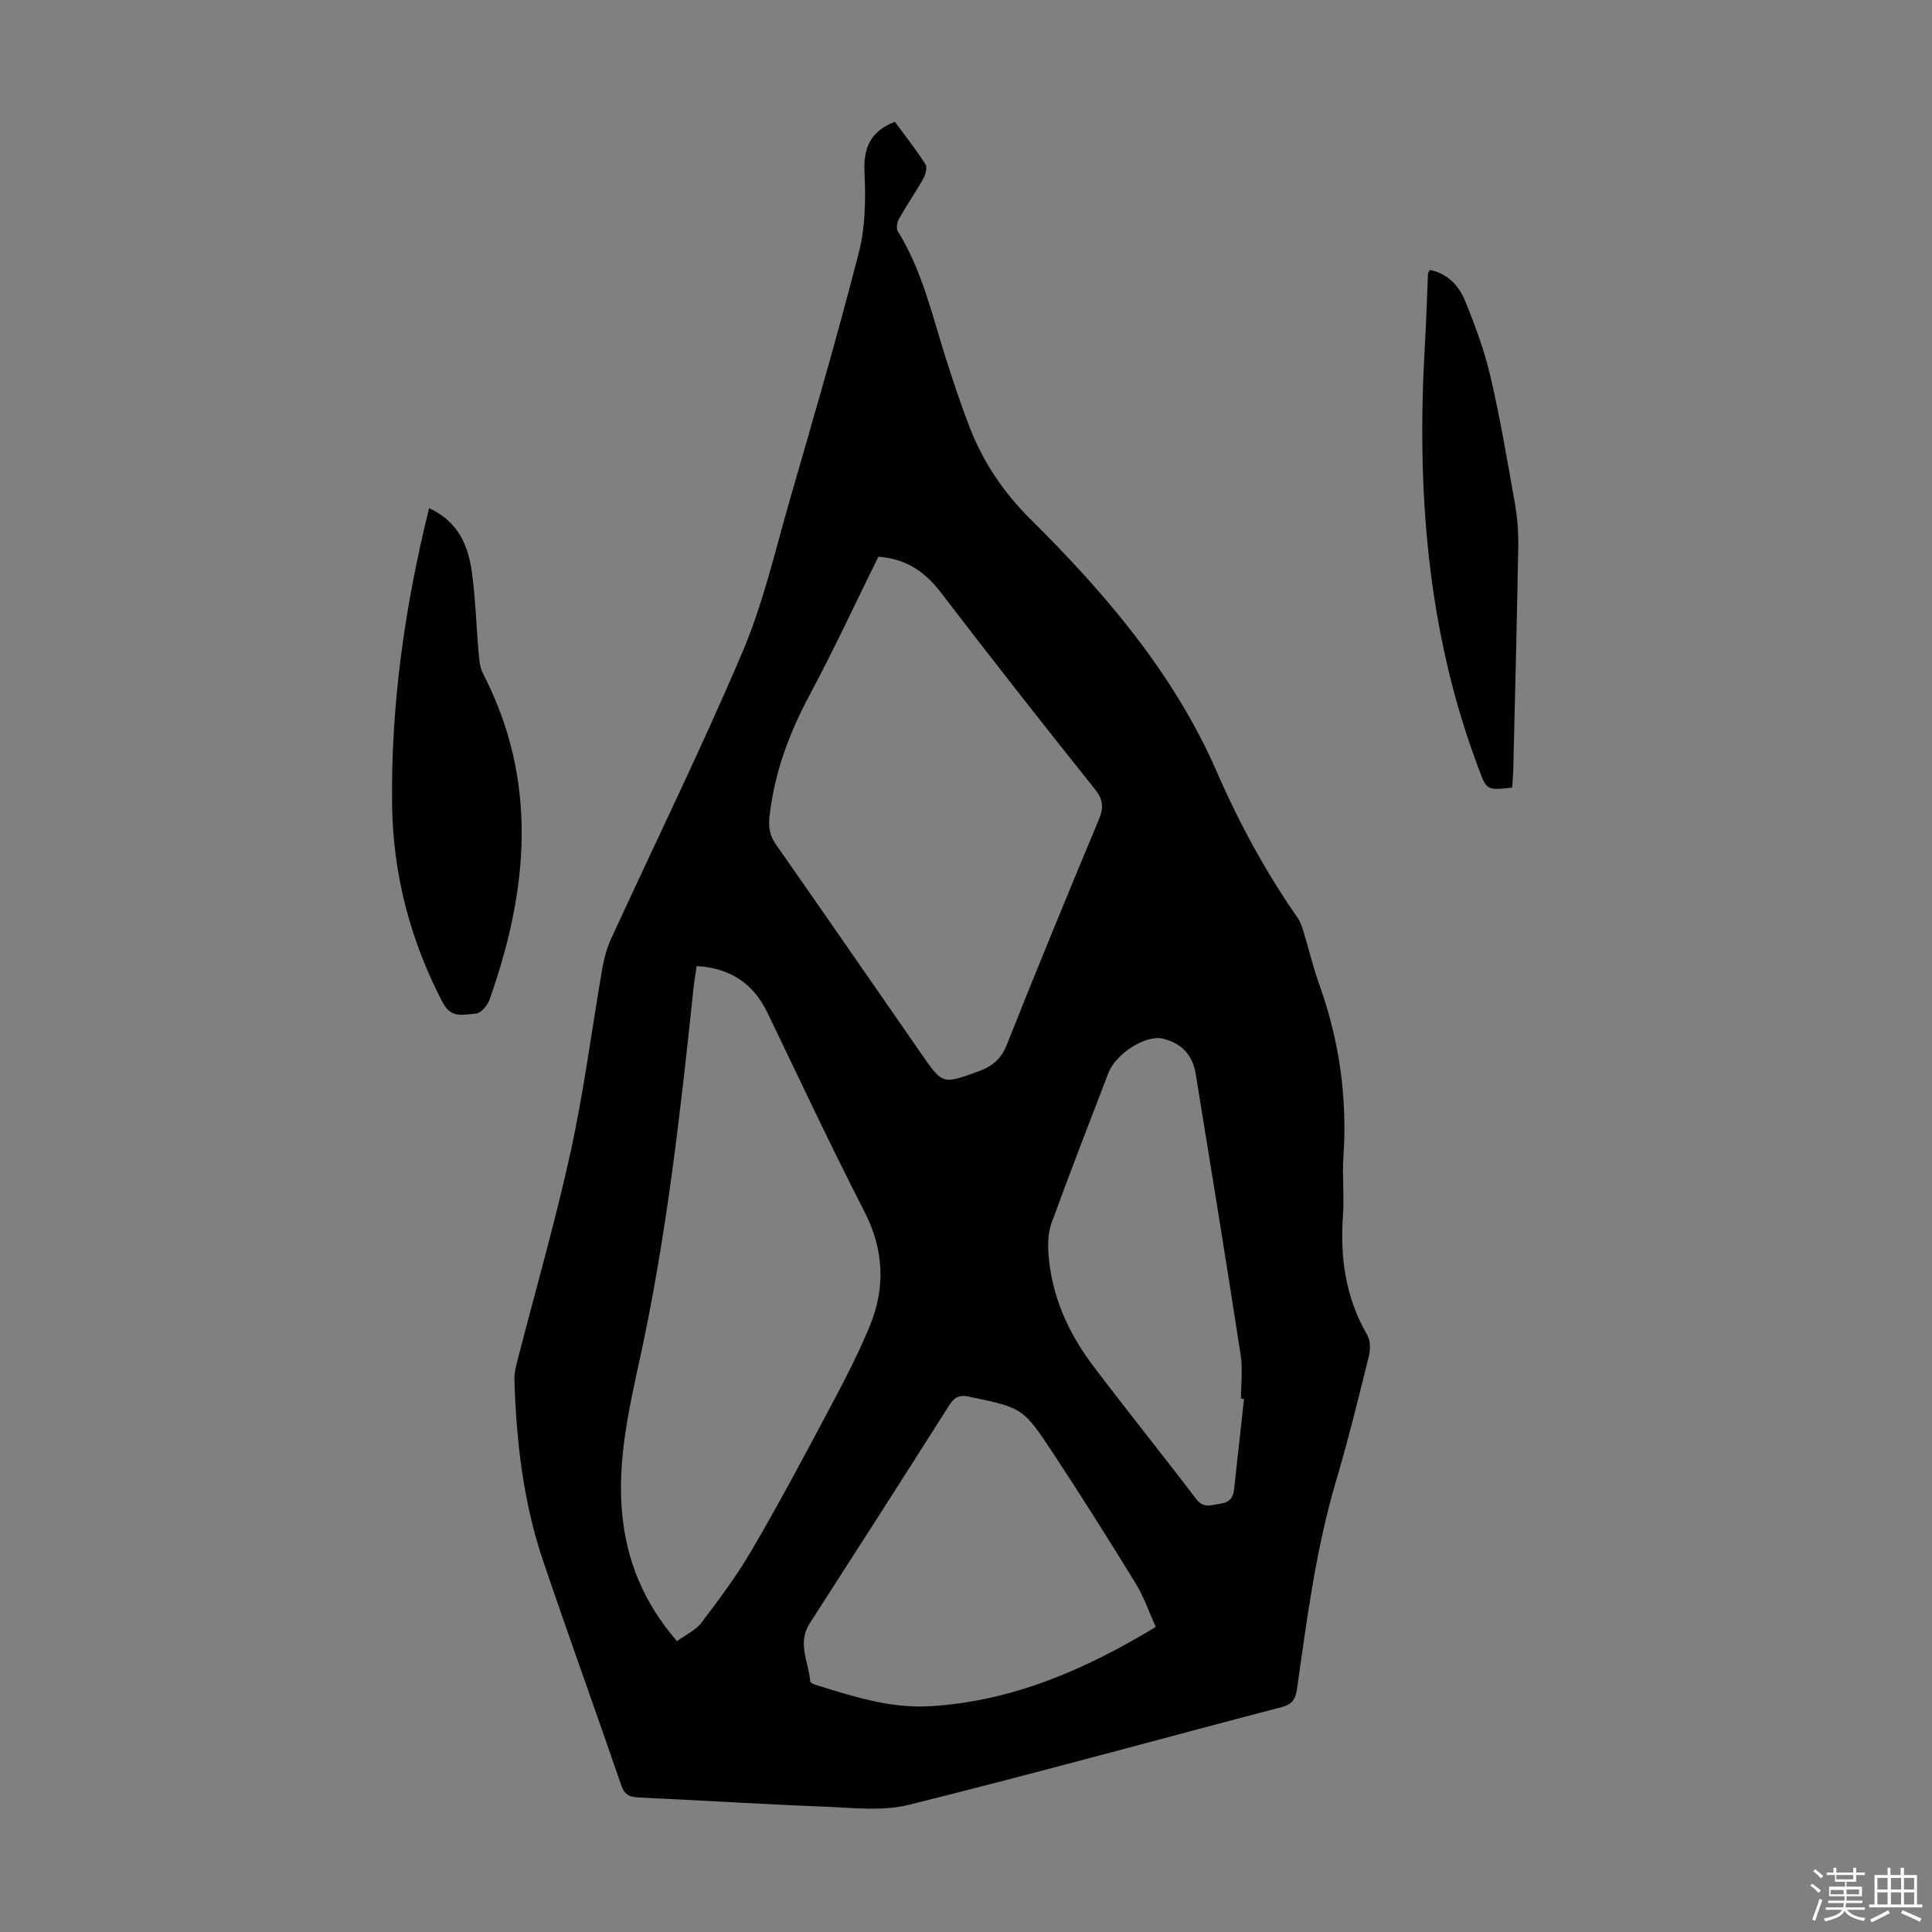 <svg enable-background="new 0 0 400 400" viewBox="0 0 400 400" xmlns="http://www.w3.org/2000/svg"><rect x="0" y="0" width="400" height="400" fill="#808080" stroke="none"/><path d="m374.8 390.4.4-.4c.7.5 1.3 1 1.8 1.4l-.5.5c-.5-.6-1.1-1.1-1.7-1.5zm1 7.3-.6-.3c.5-1.4 1.1-2.8 1.5-4.3.2.1.4.2.6.3-.5 1.3-1 2.8-1.5 4.3zm-.4-10.3.4-.4c.4.3 1 .8 1.7 1.4l-.5.5c-.4-.5-1-1-1.6-1.5zm2.5.3h1.7v-1h.6v1h3.5v-1h.6v1h1.8v.5h-1.8v1.4h-2v1h3.2v2h-3.2v.9h3.3v.5h-3.4c0 .3-.1.6-.1.9h4v.5h-3.7c.7.9 1.9 1.5 3.8 1.7-.1.2-.2.4-.3.6-2.1-.4-3.5-1.1-4-2.1-.4 1-1.8 1.7-4 2.2-.1-.2-.2-.4-.3-.6 2.1-.4 3.4-1 3.8-1.8h-3.4v-.5h3.6c.1-.3.1-.6.2-.9h-3.3v-.5h3.4c0-.3 0-.6 0-.9h-3.2v-2h3.3v-1h-2.1v-1.4h-1.7v-.5zm1.1 3.5v1h2.7c0-.3 0-.4 0-.4 0-.1 0-.2 0-.2 0-.1 0-.2 0-.3h-2.7zm1.2-3v.9h3.5v-.9zm4.7 3h-2.6v.6.4h2.6z" fill="#fbfcfa"/><path d="m393.6 386.7h.6v1.5h2.7v6.1h1.1v.6h-11v-.6h1.1v-6.1h2.7v-1.5h.6v1.5h2.1v-1.5zm-2.7 8.8.4.6c-1.2.6-2.5 1.3-3.8 1.9-.1-.2-.2-.4-.3-.6 1.2-.6 2.5-1.2 3.7-1.9zm-2.2-6.7v2.4h2.1v-2.4zm0 3v2.5h2.1v-2.5zm2.8-3v2.4h2.1v-2.4zm0 3v2.5h2.1v-2.5zm6 6.1c-1.4-.7-2.7-1.3-3.9-1.8l.3-.6c1.5.6 2.7 1.2 3.9 1.7zm-1.2-9.1h-2.1v2.4h2.1zm-2.1 3v2.5h2.1v-2.5z" fill="#fbfcfa"/><g fill="#010101"><path d="m185.27 25.21c2.06 2.81 4.34 5.7 6.33 8.78.42.64.05 2.11-.42 2.95-1.58 2.83-3.44 5.5-5.03 8.32-.41.72-.64 2.01-.27 2.62 5.09 8.21 7.15 17.54 10.03 26.57 1.49 4.68 3.04 9.35 4.81 13.93 2.81 7.27 7.01 13.54 12.64 19.12 15.56 15.43 29.76 32.06 38.6 52.37 4.63 10.63 10.08 20.64 16.67 30.11.62.89.97 2 1.29 3.05 1.11 3.63 1.98 7.35 3.26 10.92 4.13 11.53 5.79 23.35 4.96 35.57-.27 4.01.2 8.07-.09 12.08-.64 8.78.55 17.09 5.04 24.84.67 1.16.64 3.03.3 4.41-2.13 8.57-4.22 17.15-6.73 25.61-4.19 14.11-6.06 28.63-8.12 43.12-.3 2.13-.89 3.26-3.2 3.86-25.73 6.73-51.37 13.82-77.18 20.23-5.45 1.36-11.5.62-17.26.39-12.85-.5-25.69-1.31-38.54-1.9-1.89-.09-3.01-.45-3.71-2.47-5.34-15.53-10.93-30.97-16.2-46.52-4.13-12.17-5.56-24.84-5.95-37.63-.04-1.2.27-2.44.57-3.62 3.72-14.5 7.89-28.9 11.09-43.52 2.75-12.54 4.36-25.34 6.56-38 .36-2.06.94-4.15 1.81-6.05 9.09-19.8 18.7-39.38 27.22-59.42 4.3-10.11 6.77-21.01 9.83-31.63 4.9-16.96 9.85-33.91 14.23-51.01 1.36-5.29 1.44-11.07 1.17-16.58-.25-5.13 1.25-8.54 6.29-10.5zm-3.41 90.05c-4.73 9.57-9.19 19.2-14.19 28.54-4.27 7.98-7.35 16.2-8.35 25.24-.26 2.33.07 4 1.37 5.86 10.07 14.39 20.05 28.85 30.06 43.28 4.45 6.42 4.42 6.31 11.82 3.64 2.93-1.06 4.73-2.59 5.93-5.63 6.17-15.58 12.57-31.08 19.02-46.55 1.01-2.42.91-4.06-.81-6.22-10.75-13.46-21.4-27.01-31.87-40.69-3.27-4.27-7.09-7.02-12.98-7.47zm-37.62 84.75c-.25 1.7-.5 3.12-.65 4.55-2.72 25.79-5.59 51.55-11.15 76.94-2.26 10.34-4.6 20.79-3.66 31.54.87 9.98 4.48 18.81 11.39 26.74 1.76-1.29 3.83-2.21 5.04-3.8 3.63-4.78 7.25-9.62 10.28-14.79 5.31-9.05 10.27-18.31 15.2-27.58 3.34-6.29 6.73-12.59 9.43-19.17 3.23-7.89 2.88-15.74-1.16-23.61-6.98-13.6-13.46-27.45-20.1-41.22-2.91-5.99-7.62-9.16-14.62-9.6zm95.05 136.83c-1.44-3.17-2.48-6.27-4.15-8.99-5.56-9.05-11.22-18.04-17.06-26.91-6.29-9.55-6.4-9.44-17.44-11.78-1.97-.42-3.02.07-4.09 1.75-9.59 15.11-19.24 30.18-28.93 45.23-2.62 4.07-.17 7.98.12 11.96.02.26.63.58 1.02.7 7.79 2.4 15.51 4.96 23.89 4.45 16.88-1.04 31.82-7.44 46.64-16.41zm18.27-47.2c-.21-.02-.42-.03-.63-.05 0-3.02.39-6.1-.06-9.04-3-19.43-6.15-38.83-9.31-58.22-.64-3.9-2.96-6.41-6.89-7.3-3.49-.79-9.63 3.08-11.19 7.12-3.96 10.32-7.97 20.62-11.75 31.01-.73 2-.81 4.38-.65 6.55.65 8.61 4.08 16.23 9.21 23.03 7 9.28 14.31 18.33 21.35 27.59 1.59 2.09 3.16 1.24 5.02.99 1.96-.26 2.66-1.26 2.85-3.03.67-6.22 1.37-12.43 2.05-18.65z"/><path d="m88.84 105.22c6.09 2.78 8.12 7.79 8.87 13.33.75 5.52.9 11.13 1.39 16.69.13 1.42.25 2.96.89 4.19 11.54 22.31 9.39 44.9 1.35 67.57-.42 1.18-1.8 2.79-2.8 2.85-2.41.14-5.06 1.19-6.87-2.26-6.71-12.84-10.29-26.49-10.49-40.87-.27-20.65 2.58-40.98 7.66-61.5z"/><path d="m296.08 55.9c3.57.72 5.93 3.19 7.2 6.27 2.11 5.13 4.05 10.41 5.31 15.81 2.02 8.69 3.51 17.5 5.06 26.29.52 2.94.75 5.98.69 8.96-.27 15.43-.67 30.86-1.04 46.29-.03 1.2-.15 2.4-.23 3.55-5.41.59-5.25.53-7.03-4.19-10.64-28.3-12.77-57.64-11.03-87.49.29-4.91.42-9.83.64-14.74 0-.2.2-.37.43-.75z"/></g></svg>